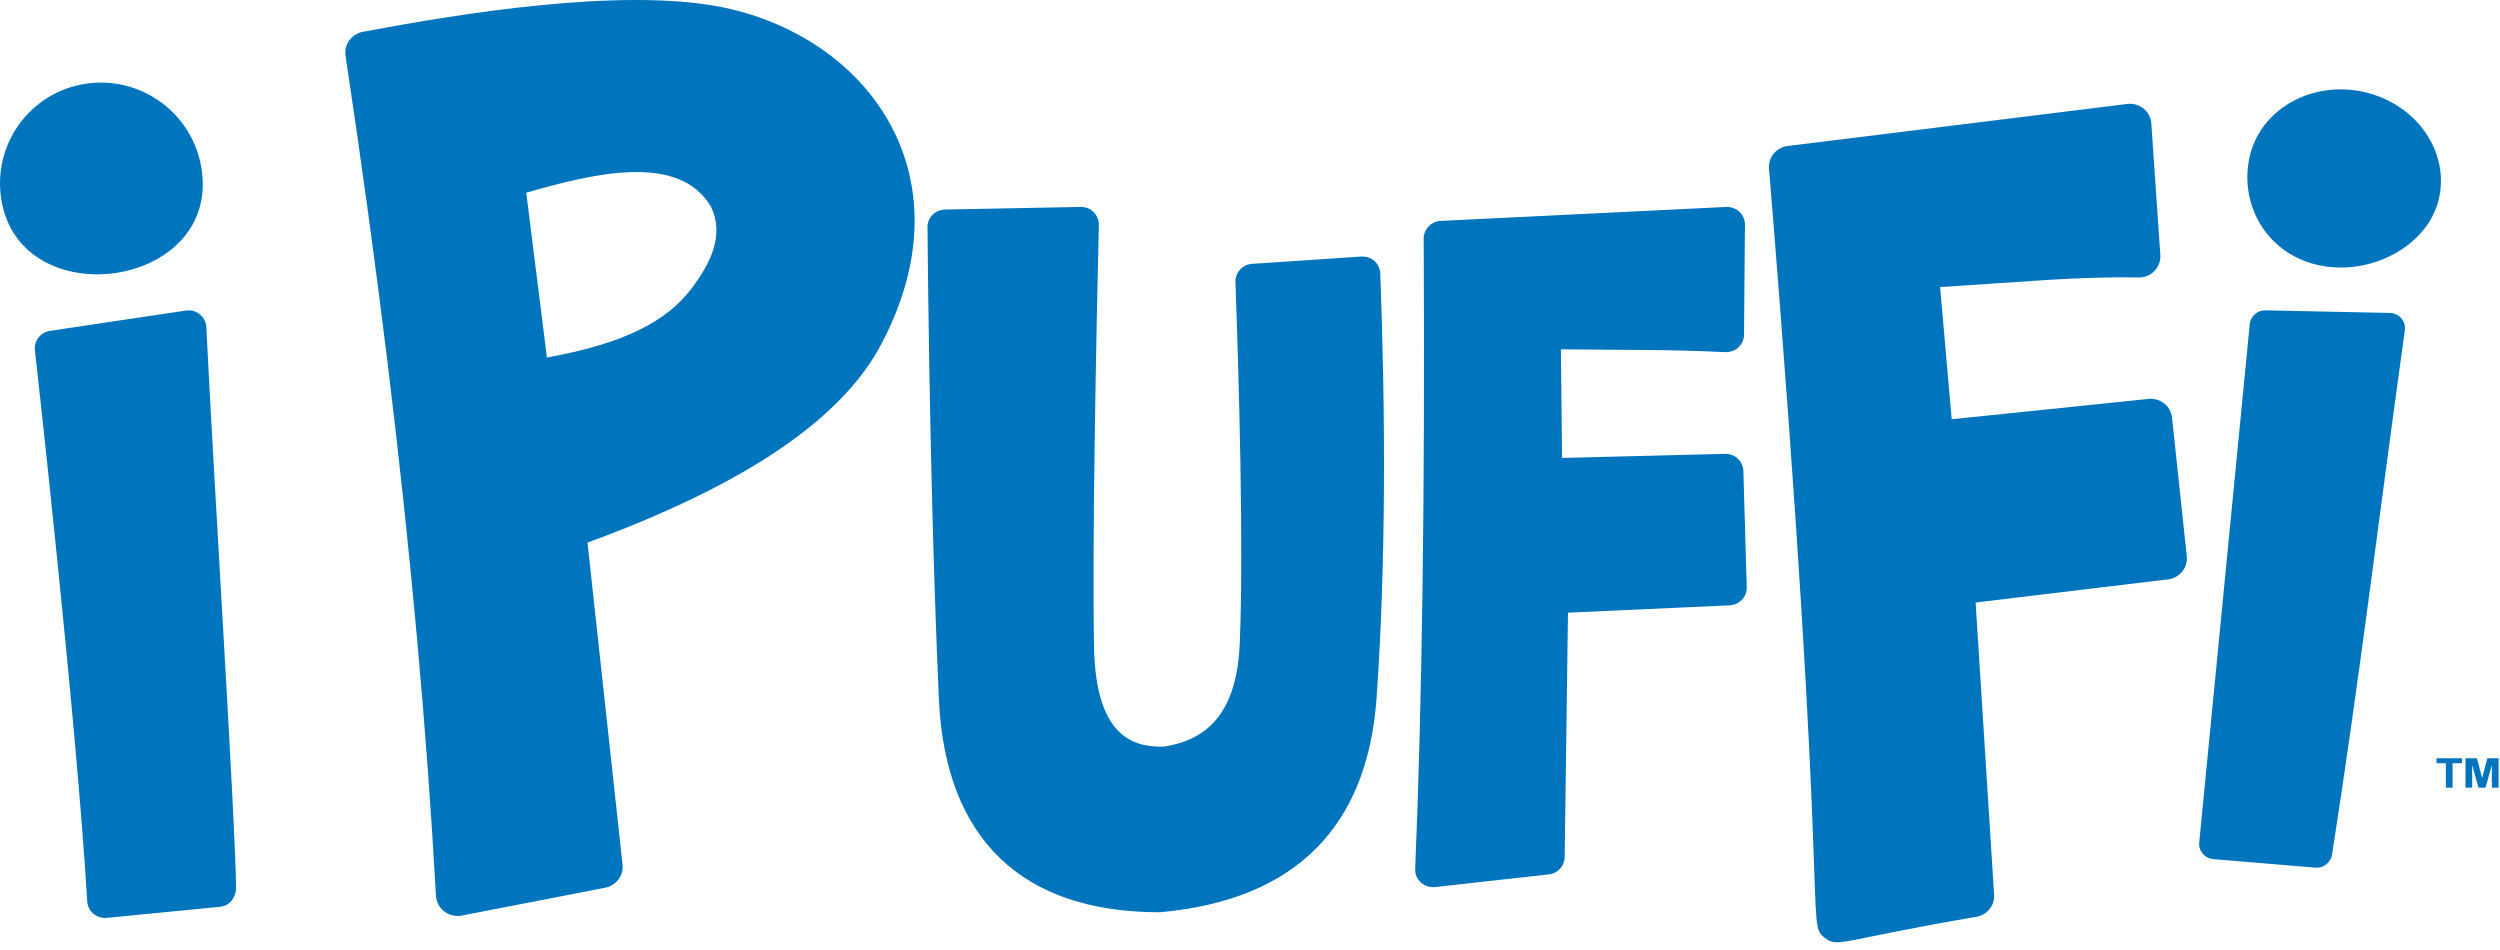 <?xml version="1.0" encoding="UTF-8"?>
<svg width="100px" height="38px" viewBox="0 0 100 38" version="1.1" xmlns="http://www.w3.org/2000/svg" xmlns:xlink="http://www.w3.org/1999/xlink">
    <!-- Generator: Sketch 53.2 (72643) - https://sketchapp.com -->
    <title>logo-s-italien</title>
    <desc>Created with Sketch.</desc>
    <g id="_styleguide" stroke="none" stroke-width="1" fill="none" fill-rule="evenodd">
        <g id="Styleguide-07" transform="translate(-915, -1037)" fill="#0075BE">
            <path d="M922.429,1049.423 C922.849,1049.358 923.233,1049.664 923.253,1050.086 C923.542,1056.049 924.443,1070.236 924.441,1072.523 C924.44,1072.904 924.182,1073.237 923.796,1073.272 L919.268,1073.715 C918.869,1073.752 918.512,1073.456 918.489,1073.056 C918.06,1065.783 916.397,1051.019 916.395,1050.998 C916.359,1050.628 916.621,1050.293 916.994,1050.235 L922.429,1049.423 Z M943.44,1045.276 C942.155,1043.049 938.584,1043.985 936.05,1044.708 L936.877,1051.301 C940.003,1050.737 941.658,1049.848 942.656,1048.548 C943.413,1047.549 943.99,1046.406 943.44,1045.276 Z M943.746,1037.261 C949.602,1038.375 953.822,1043.892 950.298,1050.68 C948.728,1053.737 944.865,1056.367 938.5,1058.704 L939.902,1071.583 C939.95,1072.021 939.649,1072.423 939.209,1072.509 L933.469,1073.623 C933.413,1073.634 933.357,1073.639 933.302,1073.639 C933.111,1073.639 932.924,1073.576 932.771,1073.459 C932.573,1073.308 932.452,1073.079 932.438,1072.833 C932.074,1066.212 931.424,1059.044 930.505,1051.527 C930.022,1047.577 929.456,1043.441 928.822,1039.233 C928.754,1038.782 929.059,1038.358 929.515,1038.272 C933.492,1037.523 939.776,1036.518 943.746,1037.261 Z M969.976,1047.441 C970.119,1047.568 970.204,1047.747 970.211,1047.937 C970.417,1053.464 970.446,1059.45 970.062,1064.944 C969.681,1070.119 966.781,1072.993 961.445,1073.486 C961.422,1073.489 961.4,1073.49 961.378,1073.49 C955.854,1073.49 952.803,1070.539 952.555,1064.957 C952.323,1059.731 952.169,1053.384 952.099,1046.091 C952.095,1045.705 952.407,1045.389 952.798,1045.382 L958.226,1045.277 C958.425,1045.274 958.608,1045.348 958.745,1045.483 C958.882,1045.619 958.957,1045.804 958.953,1045.995 C958.855,1050.271 958.681,1058.616 958.762,1062.878 C958.827,1066.452 960.322,1066.865 961.441,1066.865 L961.539,1066.865 C963.494,1066.578 964.464,1065.283 964.588,1062.794 C964.754,1058.869 964.555,1052.183 964.418,1048.28 C964.404,1047.901 964.698,1047.58 965.082,1047.554 L969.45,1047.262 C969.641,1047.249 969.832,1047.314 969.976,1047.441 Z M984.509,1055.343 C984.648,1055.472 984.729,1055.649 984.735,1055.836 L984.87,1060.491 C984.881,1060.874 984.578,1061.195 984.19,1061.213 L977.719,1061.507 L977.587,1071.287 C977.582,1071.641 977.311,1071.936 976.953,1071.976 L972.4,1072.483 C972.373,1072.486 972.347,1072.487 972.32,1072.487 C972.141,1072.487 971.966,1072.421 971.834,1072.299 C971.681,1072.159 971.598,1071.961 971.607,1071.756 C971.886,1065.111 972.001,1056.627 971.948,1046.542 C971.946,1046.166 972.245,1045.855 972.626,1045.836 L984.049,1045.278 C984.245,1045.269 984.437,1045.339 984.578,1045.473 C984.72,1045.607 984.8,1045.792 984.798,1045.985 L984.761,1050.391 C984.759,1050.588 984.674,1050.775 984.525,1050.907 C984.377,1051.039 984.181,1051.095 983.981,1051.085 C981.766,1050.975 980.147,1051.007 977.436,1050.972 L977.483,1055.318 L983.995,1055.154 C984.19,1055.149 984.37,1055.216 984.509,1055.343 Z M1002.471,1059.251 C1002.519,1059.708 1002.187,1060.118 1001.725,1060.174 L994.025,1061.102 L994.764,1072.792 C994.791,1073.215 994.494,1073.591 994.071,1073.67 C988.657,1074.586 988.526,1074.936 987.987,1074.512 C987.199,1073.892 988.261,1074.199 985.76,1043.744 C985.723,1043.295 986.051,1042.897 986.505,1042.841 L1000.094,1041.158 C1000.328,1041.129 1000.563,1041.196 1000.744,1041.343 C1000.926,1041.491 1001.037,1041.705 1001.053,1041.936 L1001.413,1047.201 C1001.429,1047.436 1001.345,1047.667 1001.18,1047.837 C1001.015,1048.008 1000.789,1048.105 1000.546,1048.099 C998.031,1048.055 995.844,1048.284 992.604,1048.482 L993.068,1053.77 L1000.936,1052.957 C1001.163,1052.932 1001.39,1052.996 1001.568,1053.137 C1001.745,1053.277 1001.858,1053.482 1001.882,1053.705 L1002.471,1059.251 Z M1011.052,1049.73 C1011.166,1049.862 1011.218,1050.035 1011.194,1050.206 C1010.056,1058.407 1009.401,1064.014 1008.285,1071.166 C1008.236,1071.475 1007.984,1071.708 1007.672,1071.708 C1007.655,1071.708 1007.637,1071.707 1007.62,1071.706 L1003.529,1071.365 C1003.363,1071.351 1003.209,1071.27 1003.103,1071.143 C1002.997,1071.015 1002.949,1070.85 1002.97,1070.686 C1002.985,1070.565 1004.989,1049.972 1004.989,1049.972 C1005.016,1049.652 1005.297,1049.402 1005.618,1049.414 L1010.597,1049.517 C1010.773,1049.521 1010.938,1049.599 1011.052,1049.73 Z M1012.55,1044.976 C1012.1,1046.862 1009.781,1048.078 1007.695,1047.596 C1005.609,1047.112 1004.546,1045.113 1004.996,1043.227 C1005.447,1041.341 1007.503,1040.203 1009.589,1040.686 C1011.675,1041.169 1013.001,1043.09 1012.55,1044.976 Z M923.06,1043.741 C923.823,1048.556 915.793,1049.661 915.051,1044.97 C914.7,1042.759 916.209,1040.69 918.421,1040.351 C920.633,1040.011 922.71,1041.529 923.06,1043.741 Z M1012.459,1067.529 L1012.459,1067.331 L1013.48,1067.331 L1013.48,1067.529 L1013.104,1067.529 L1013.104,1068.507 L1012.834,1068.507 L1012.834,1067.529 L1012.459,1067.529 Z M1014.493,1067.331 L1014.942,1067.331 L1014.942,1068.507 L1014.674,1068.507 L1014.674,1067.602 L1014.42,1068.507 L1014.14,1068.507 L1013.887,1067.602 L1013.887,1068.507 L1013.619,1068.507 L1013.619,1067.331 L1014.077,1067.331 L1014.285,1068.121 L1014.493,1067.331 Z" id="logo-s-italien"></path>
        </g>
    </g>
</svg>